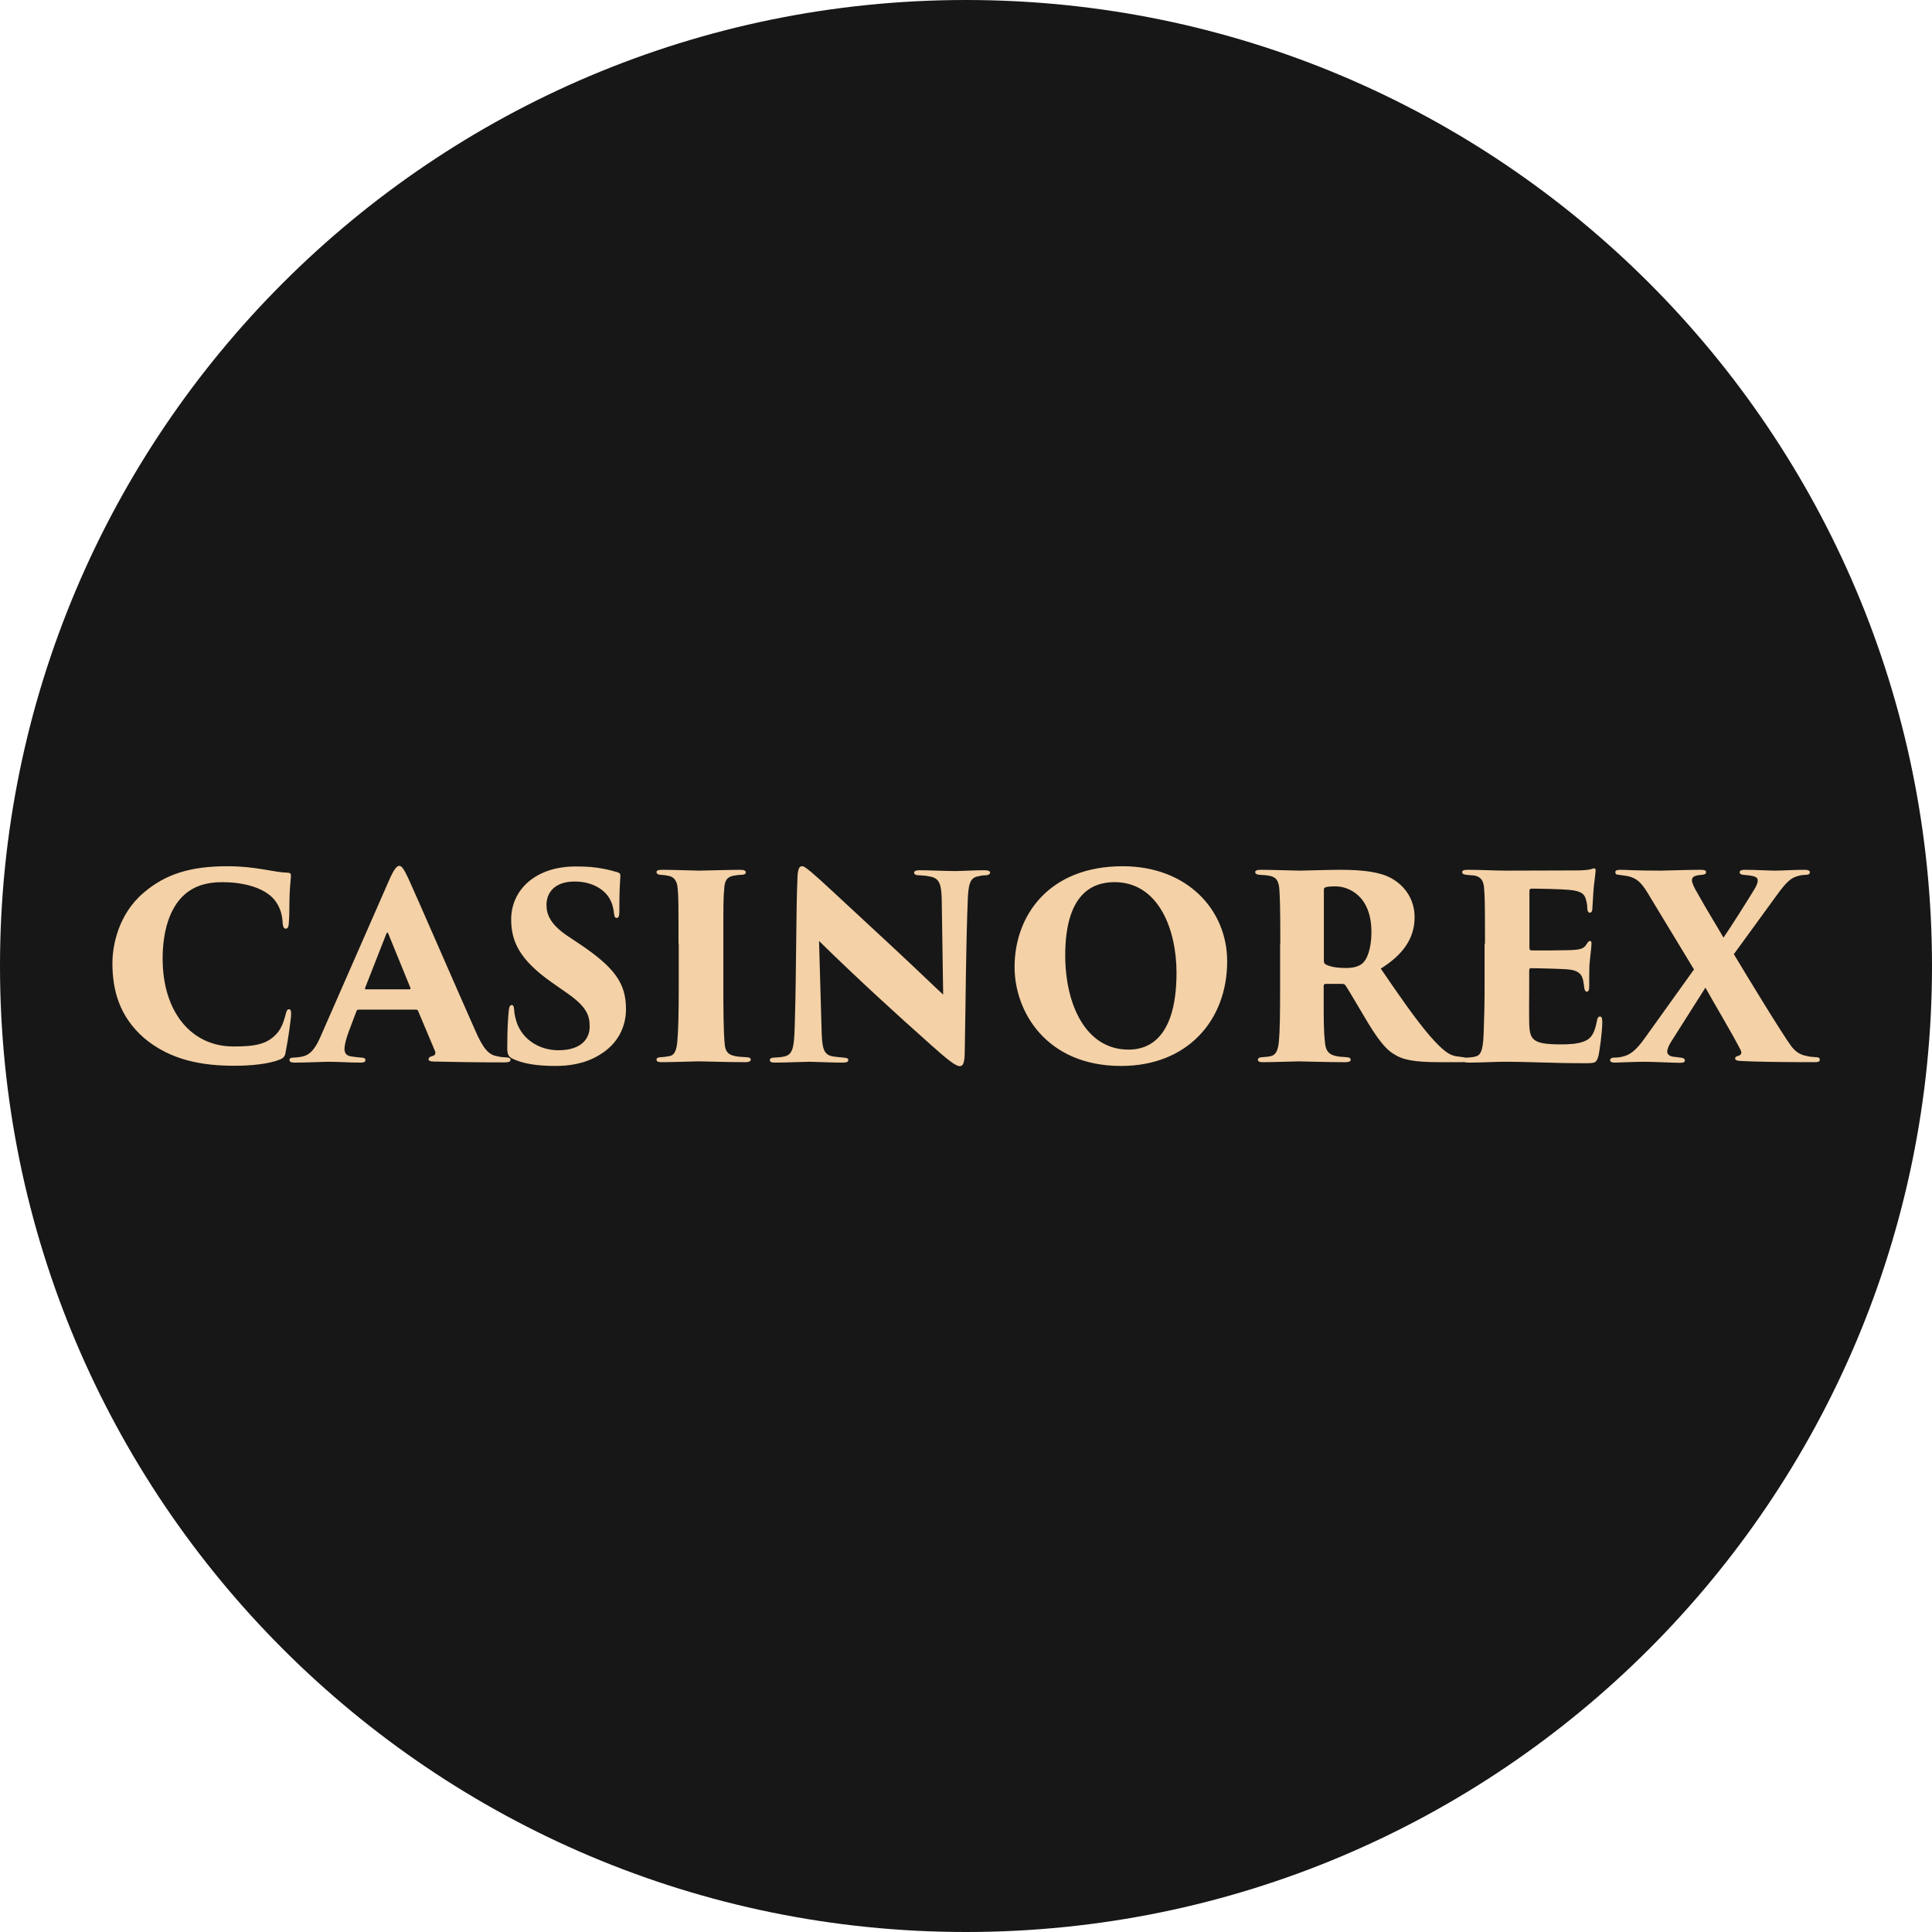 <svg width="72" height="72" viewBox="0 0 72 72" fill="none" xmlns="http://www.w3.org/2000/svg">
<g clip-path="url(#clip0_5_2794)">
<path d="M72 36C72 16.118 55.882 0 36 0C16.118 0 0 16.118 0 36C0 55.882 16.118 72 36 72C55.882 72 72 55.882 72 36Z" fill="#171717"/>
<g clip-path="url(#clip1_5_2794)">
<rect width="63.622" height="7.466" transform="translate(4.189 32.267)" fill="#171717"/>
<path d="M5.372 38.687C4.452 37.884 4.189 36.909 4.189 35.895C4.189 35.247 4.405 34.069 5.357 33.266C6.17 32.571 7.105 32.282 8.475 32.282C9.009 32.282 9.442 32.337 9.813 32.399C10.239 32.47 10.463 32.517 10.742 32.524C10.842 32.532 10.842 32.587 10.842 32.649C10.842 32.727 10.811 32.954 10.796 33.273C10.78 33.586 10.788 34.147 10.765 34.381C10.757 34.522 10.734 34.608 10.649 34.608C10.572 34.608 10.549 34.537 10.533 34.404C10.525 34.194 10.487 33.819 10.177 33.476C9.844 33.125 9.187 32.876 8.274 32.876C7.717 32.876 7.261 33.008 6.889 33.328C6.316 33.827 6.061 34.717 6.061 35.731C6.061 37.689 7.113 38.999 8.699 38.999C9.473 38.999 9.953 38.929 10.316 38.516C10.448 38.375 10.548 38.165 10.626 37.876C10.672 37.673 10.703 37.611 10.773 37.611C10.842 37.611 10.85 37.705 10.85 37.782C10.85 37.946 10.734 38.773 10.641 39.226C10.626 39.366 10.556 39.444 10.394 39.499C10.014 39.647 9.38 39.717 8.777 39.717C7.57 39.725 6.363 39.522 5.372 38.687ZM13.364 37.627C13.317 37.627 13.294 37.642 13.279 37.697L12.985 38.477C12.892 38.727 12.838 38.968 12.838 39.086C12.838 39.265 12.923 39.351 13.117 39.374C13.217 39.39 13.372 39.405 13.449 39.413C13.588 39.413 13.619 39.46 13.619 39.507C13.619 39.585 13.542 39.6 13.418 39.6C12.992 39.6 12.675 39.569 12.172 39.569C12.072 39.569 11.445 39.6 10.973 39.6C10.842 39.6 10.787 39.561 10.787 39.507C10.787 39.429 10.857 39.413 10.965 39.413C11.081 39.405 11.174 39.397 11.267 39.374C11.6 39.304 11.785 39.015 11.979 38.555L14.493 32.821C14.671 32.415 14.78 32.267 14.88 32.267C14.973 32.267 15.058 32.399 15.221 32.743C15.468 33.273 17.046 36.909 17.688 38.352C18.006 39.093 18.215 39.319 18.547 39.366C18.648 39.397 18.764 39.397 18.849 39.405C18.973 39.405 19.027 39.444 19.027 39.499C19.027 39.569 18.957 39.592 18.779 39.592C17.858 39.592 16.783 39.577 16.18 39.561C16.033 39.561 15.971 39.53 15.971 39.475C15.971 39.421 16.017 39.382 16.102 39.358C16.203 39.343 16.242 39.272 16.218 39.187L15.584 37.681C15.576 37.642 15.537 37.627 15.507 37.627H13.364ZM15.251 36.87C15.306 36.87 15.306 36.839 15.298 36.823L14.47 34.794C14.439 34.724 14.424 34.747 14.4 34.794L13.604 36.823C13.596 36.854 13.611 36.87 13.642 36.87H15.251ZM19.113 39.46C18.95 39.39 18.904 39.273 18.904 39.077C18.904 38.305 18.934 37.946 18.958 37.681C18.973 37.509 19.012 37.455 19.074 37.455C19.143 37.455 19.151 37.54 19.159 37.618C19.166 37.712 19.174 37.798 19.205 37.915C19.367 38.695 20.071 39.14 20.806 39.14C21.704 39.14 21.975 38.672 21.975 38.266C21.975 37.868 21.897 37.533 21.1 36.987L20.52 36.581C19.375 35.762 19.05 35.099 19.05 34.264C19.05 33.172 19.948 32.291 21.449 32.291C21.851 32.291 22.137 32.306 22.532 32.384C22.679 32.415 22.841 32.454 22.996 32.501C23.089 32.532 23.12 32.556 23.12 32.634C23.104 32.938 23.081 33.125 23.081 33.976C23.081 34.147 23.05 34.21 22.98 34.21C22.934 34.21 22.896 34.178 22.88 34.03C22.872 33.936 22.841 33.695 22.71 33.476C22.532 33.172 22.099 32.852 21.418 32.852C20.644 32.852 20.366 33.289 20.366 33.726C20.366 34.045 20.482 34.42 21.116 34.857L21.596 35.177C22.911 36.058 23.329 36.651 23.329 37.603C23.329 38.258 23.035 38.906 22.331 39.319C21.782 39.654 21.186 39.725 20.691 39.725C19.979 39.725 19.476 39.632 19.113 39.46ZM25.286 35.169C25.286 33.695 25.286 33.422 25.255 33.117C25.239 32.852 25.131 32.68 24.922 32.642C24.852 32.626 24.76 32.61 24.644 32.603C24.528 32.603 24.466 32.563 24.466 32.501C24.466 32.447 24.512 32.415 24.675 32.415C25.054 32.415 25.974 32.446 26.052 32.446C26.137 32.446 27.251 32.415 27.584 32.415C27.746 32.415 27.793 32.454 27.793 32.509C27.793 32.587 27.707 32.602 27.614 32.602C27.522 32.61 27.467 32.61 27.344 32.633C27.096 32.68 27.004 32.805 26.988 33.148C26.957 33.453 26.957 33.702 26.957 35.169V36.839C26.957 37.588 26.965 38.469 27.004 38.867C27.019 39.116 27.081 39.288 27.36 39.35C27.483 39.382 27.653 39.39 27.777 39.397C27.94 39.397 27.978 39.436 27.978 39.491C27.978 39.538 27.932 39.584 27.777 39.584C27.135 39.584 26.129 39.553 26.044 39.553C25.998 39.553 25.008 39.584 24.69 39.584C24.543 39.584 24.466 39.569 24.466 39.491C24.466 39.421 24.543 39.397 24.652 39.397C24.744 39.39 24.837 39.382 24.946 39.358C25.147 39.327 25.209 39.124 25.239 38.843C25.278 38.446 25.294 37.759 25.294 36.831V35.169H25.286V35.169ZM29.718 32.735C29.726 32.454 29.765 32.282 29.881 32.282C29.958 32.282 30.005 32.314 30.244 32.509C30.639 32.844 31.126 33.313 33.285 35.31C34.244 36.199 34.894 36.839 35.149 37.065L35.095 33.508C35.079 32.977 35.025 32.728 34.654 32.665C34.522 32.634 34.376 32.626 34.236 32.618C34.112 32.618 34.066 32.571 34.066 32.525C34.066 32.454 34.151 32.431 34.252 32.431C34.631 32.431 35.242 32.462 35.613 32.462C35.822 32.462 36.294 32.431 36.689 32.431C36.828 32.431 36.898 32.462 36.898 32.517C36.898 32.564 36.851 32.618 36.735 32.618C36.611 32.626 36.565 32.626 36.503 32.649C36.194 32.688 36.101 32.852 36.07 33.437C35.992 35.349 35.992 37.244 35.954 39.148C35.954 39.632 35.884 39.733 35.768 39.733C35.621 39.733 35.327 39.507 34.716 38.96C34.074 38.391 33.246 37.642 32.682 37.119C32.156 36.635 31.212 35.746 30.523 35.067L30.616 38.305C30.632 38.991 30.67 39.241 30.933 39.342C31.073 39.389 31.243 39.389 31.428 39.413C31.568 39.42 31.614 39.452 31.614 39.506C31.614 39.584 31.537 39.6 31.39 39.6C31.057 39.6 30.755 39.584 30.175 39.569C29.959 39.569 29.262 39.6 28.899 39.6C28.767 39.6 28.69 39.584 28.69 39.506C28.69 39.452 28.736 39.413 28.868 39.413C28.953 39.405 29.077 39.405 29.177 39.382C29.541 39.327 29.595 39.085 29.618 38.203C29.68 36.245 29.664 33.96 29.718 32.735ZM37.81 36.035C37.81 34.139 39.071 32.282 41.841 32.282C44.231 32.282 45.733 33.897 45.733 35.824C45.733 38.032 44.247 39.725 41.779 39.725C39.002 39.725 37.81 37.712 37.81 36.035ZM43.845 36.245C43.845 34.67 43.195 32.875 41.532 32.875C40.665 32.875 39.698 33.359 39.698 35.605C39.698 37.4 40.441 39.116 42.058 39.116C42.645 39.117 43.845 38.867 43.845 36.245ZM47.713 35.169C47.713 33.695 47.697 33.508 47.682 33.203C47.666 32.813 47.55 32.688 47.326 32.642C47.187 32.61 47.032 32.61 46.947 32.603C46.831 32.595 46.777 32.556 46.777 32.501C46.777 32.447 46.846 32.415 46.986 32.415C47.388 32.415 48.294 32.446 48.425 32.446C48.603 32.446 49.508 32.415 49.941 32.415C50.823 32.415 51.45 32.501 51.86 32.735C52.308 32.985 52.718 33.468 52.718 34.186C52.718 34.982 52.27 35.591 51.457 36.097C52.03 36.932 52.718 37.946 53.291 38.61C53.786 39.171 54.018 39.328 54.281 39.366C54.382 39.382 54.443 39.382 54.513 39.397C54.613 39.397 54.675 39.436 54.675 39.491C54.675 39.577 54.583 39.584 54.49 39.584H53.639C52.672 39.584 52.254 39.491 51.929 39.272C51.627 39.093 51.325 38.687 50.962 38.087C50.529 37.369 50.312 36.979 50.142 36.721C50.126 36.69 50.072 36.667 50.026 36.667H49.407C49.361 36.667 49.33 36.682 49.33 36.745V37.229C49.33 37.978 49.33 38.422 49.376 38.82C49.392 39.07 49.461 39.273 49.74 39.343C49.872 39.382 49.972 39.382 50.166 39.397C50.312 39.405 50.336 39.444 50.336 39.499C50.336 39.554 50.266 39.585 50.135 39.585C49.5 39.585 48.479 39.554 48.41 39.554C48.294 39.554 47.381 39.585 47.063 39.585C46.924 39.585 46.878 39.554 46.878 39.491C46.878 39.429 46.947 39.398 47.048 39.398C47.141 39.39 47.265 39.382 47.365 39.358C47.551 39.312 47.629 39.14 47.659 38.82C47.698 38.422 47.706 37.759 47.706 36.839V35.169H47.713ZM49.337 35.809C49.337 35.887 49.368 35.926 49.422 35.949C49.6 36.043 49.886 36.074 50.149 36.074C50.405 36.074 50.59 36.035 50.745 35.926C50.946 35.778 51.109 35.364 51.109 34.732C51.109 33.383 50.257 33.032 49.77 33.032C49.623 33.032 49.461 33.039 49.392 33.071C49.353 33.086 49.337 33.102 49.337 33.172L49.337 35.809ZM55.341 35.169C55.341 33.625 55.333 33.429 55.31 33.125C55.294 32.852 55.21 32.688 54.969 32.633C54.885 32.618 54.753 32.618 54.66 32.602C54.536 32.595 54.49 32.555 54.49 32.501C54.49 32.447 54.544 32.415 54.699 32.415C55.233 32.415 55.689 32.446 56.099 32.446C56.3 32.446 58.606 32.438 58.752 32.438C58.938 32.438 59.17 32.423 59.263 32.399C59.333 32.384 59.379 32.361 59.41 32.361C59.456 32.361 59.465 32.399 59.465 32.446C59.465 32.493 59.449 32.587 59.418 32.867C59.387 33.055 59.372 33.39 59.341 33.882C59.341 33.96 59.302 34.014 59.248 34.014C59.201 34.014 59.163 33.968 59.155 33.882C59.155 33.78 59.148 33.679 59.109 33.546C59.062 33.328 58.938 33.203 58.49 33.164C58.181 33.133 57.36 33.117 57.074 33.117C57.02 33.117 56.997 33.148 56.997 33.211V35.301C56.997 35.372 57.004 35.418 57.074 35.418C57.337 35.426 58.103 35.418 58.436 35.411C58.9 35.395 59.016 35.364 59.124 35.192C59.178 35.106 59.209 35.067 59.255 35.067C59.31 35.067 59.31 35.122 59.31 35.184C59.31 35.278 59.263 35.621 59.232 35.988C59.225 36.206 59.225 36.675 59.225 36.776C59.225 36.901 59.194 36.955 59.139 36.955C59.07 36.955 59.054 36.885 59.039 36.807C59.031 36.729 59.023 36.667 59.008 36.589C58.969 36.316 58.838 36.152 58.374 36.121C58.111 36.105 57.337 36.082 57.043 36.082C56.997 36.082 56.989 36.129 56.989 36.207V36.862C56.989 37.182 56.981 37.743 56.989 38.102C56.997 38.765 57.128 38.921 58.172 38.921C58.42 38.921 58.784 38.914 59.047 38.804C59.31 38.703 59.426 38.492 59.511 38.055C59.526 37.938 59.565 37.884 59.627 37.884C59.704 37.884 59.712 37.977 59.712 38.094C59.712 38.461 59.611 39.187 59.565 39.366C59.495 39.615 59.433 39.623 59.085 39.623C57.785 39.623 57.081 39.569 56.091 39.569C55.65 39.569 55.256 39.6 54.737 39.6C54.567 39.6 54.513 39.569 54.513 39.507C54.513 39.459 54.559 39.413 54.699 39.413C54.815 39.405 54.908 39.397 54.978 39.374C55.241 39.335 55.279 38.976 55.295 38.375C55.311 37.993 55.326 37.439 55.326 36.846V35.169H55.341V35.169ZM63.13 36.129L61.514 33.461C61.227 32.977 61.065 32.719 60.608 32.641C60.477 32.626 60.399 32.61 60.338 32.602C60.214 32.602 60.199 32.555 60.199 32.501C60.199 32.431 60.268 32.415 60.408 32.415C60.586 32.415 60.903 32.446 61.901 32.446C62.071 32.446 62.868 32.415 63.37 32.415C63.502 32.415 63.58 32.431 63.58 32.501C63.58 32.571 63.525 32.594 63.417 32.602C63.34 32.61 63.247 32.618 63.185 32.641C63.092 32.672 63.053 32.735 63.053 32.805C63.053 32.906 63.154 33.109 63.239 33.249C63.626 33.944 64.013 34.56 64.229 34.943C64.485 34.576 65.135 33.546 65.343 33.203C65.475 33 65.506 32.883 65.506 32.813C65.506 32.735 65.459 32.672 65.289 32.641C65.196 32.626 65.088 32.61 64.972 32.602C64.894 32.602 64.832 32.563 64.832 32.509C64.832 32.462 64.871 32.415 65.018 32.415C65.397 32.415 65.923 32.446 66.148 32.446C66.395 32.446 66.844 32.415 67.27 32.415C67.37 32.415 67.448 32.446 67.448 32.501C67.448 32.579 67.394 32.603 67.27 32.603C67.169 32.61 67.092 32.618 67.022 32.642C66.752 32.712 66.597 32.829 66.171 33.422L64.616 35.559C65.058 36.3 66.396 38.5 66.752 38.984C66.883 39.155 67.046 39.304 67.317 39.35C67.44 39.382 67.533 39.39 67.657 39.397C67.789 39.397 67.819 39.436 67.819 39.491C67.819 39.561 67.765 39.584 67.633 39.584C66.279 39.584 65.39 39.569 64.849 39.538C64.701 39.53 64.663 39.491 64.663 39.444C64.663 39.397 64.709 39.366 64.778 39.35C64.902 39.312 64.918 39.225 64.864 39.124C64.554 38.516 63.835 37.314 63.556 36.807L62.28 38.82C62.187 38.968 62.133 39.093 62.133 39.203C62.14 39.296 62.226 39.366 62.365 39.382C62.419 39.39 62.527 39.398 62.612 39.413C62.713 39.413 62.79 39.452 62.79 39.515C62.79 39.593 62.72 39.608 62.604 39.608C62.395 39.608 61.606 39.569 61.258 39.569C60.949 39.569 60.315 39.6 60.183 39.6C60.059 39.6 60.005 39.569 60.005 39.507C60.005 39.46 60.044 39.413 60.167 39.413C60.245 39.413 60.384 39.405 60.477 39.374C60.724 39.319 60.956 39.171 61.297 38.687L63.13 36.129Z" fill="#F4D1A6"/>
</g>
</g>
<defs>
<clipPath id="clip0_5_2794">
<rect width="72" height="72" fill="white"/>
</clipPath>
<clipPath id="clip1_5_2794">
<rect width="63.622" height="7.466" fill="white" transform="translate(4.189 32.267)"/>
</clipPath>
</defs>
</svg>
